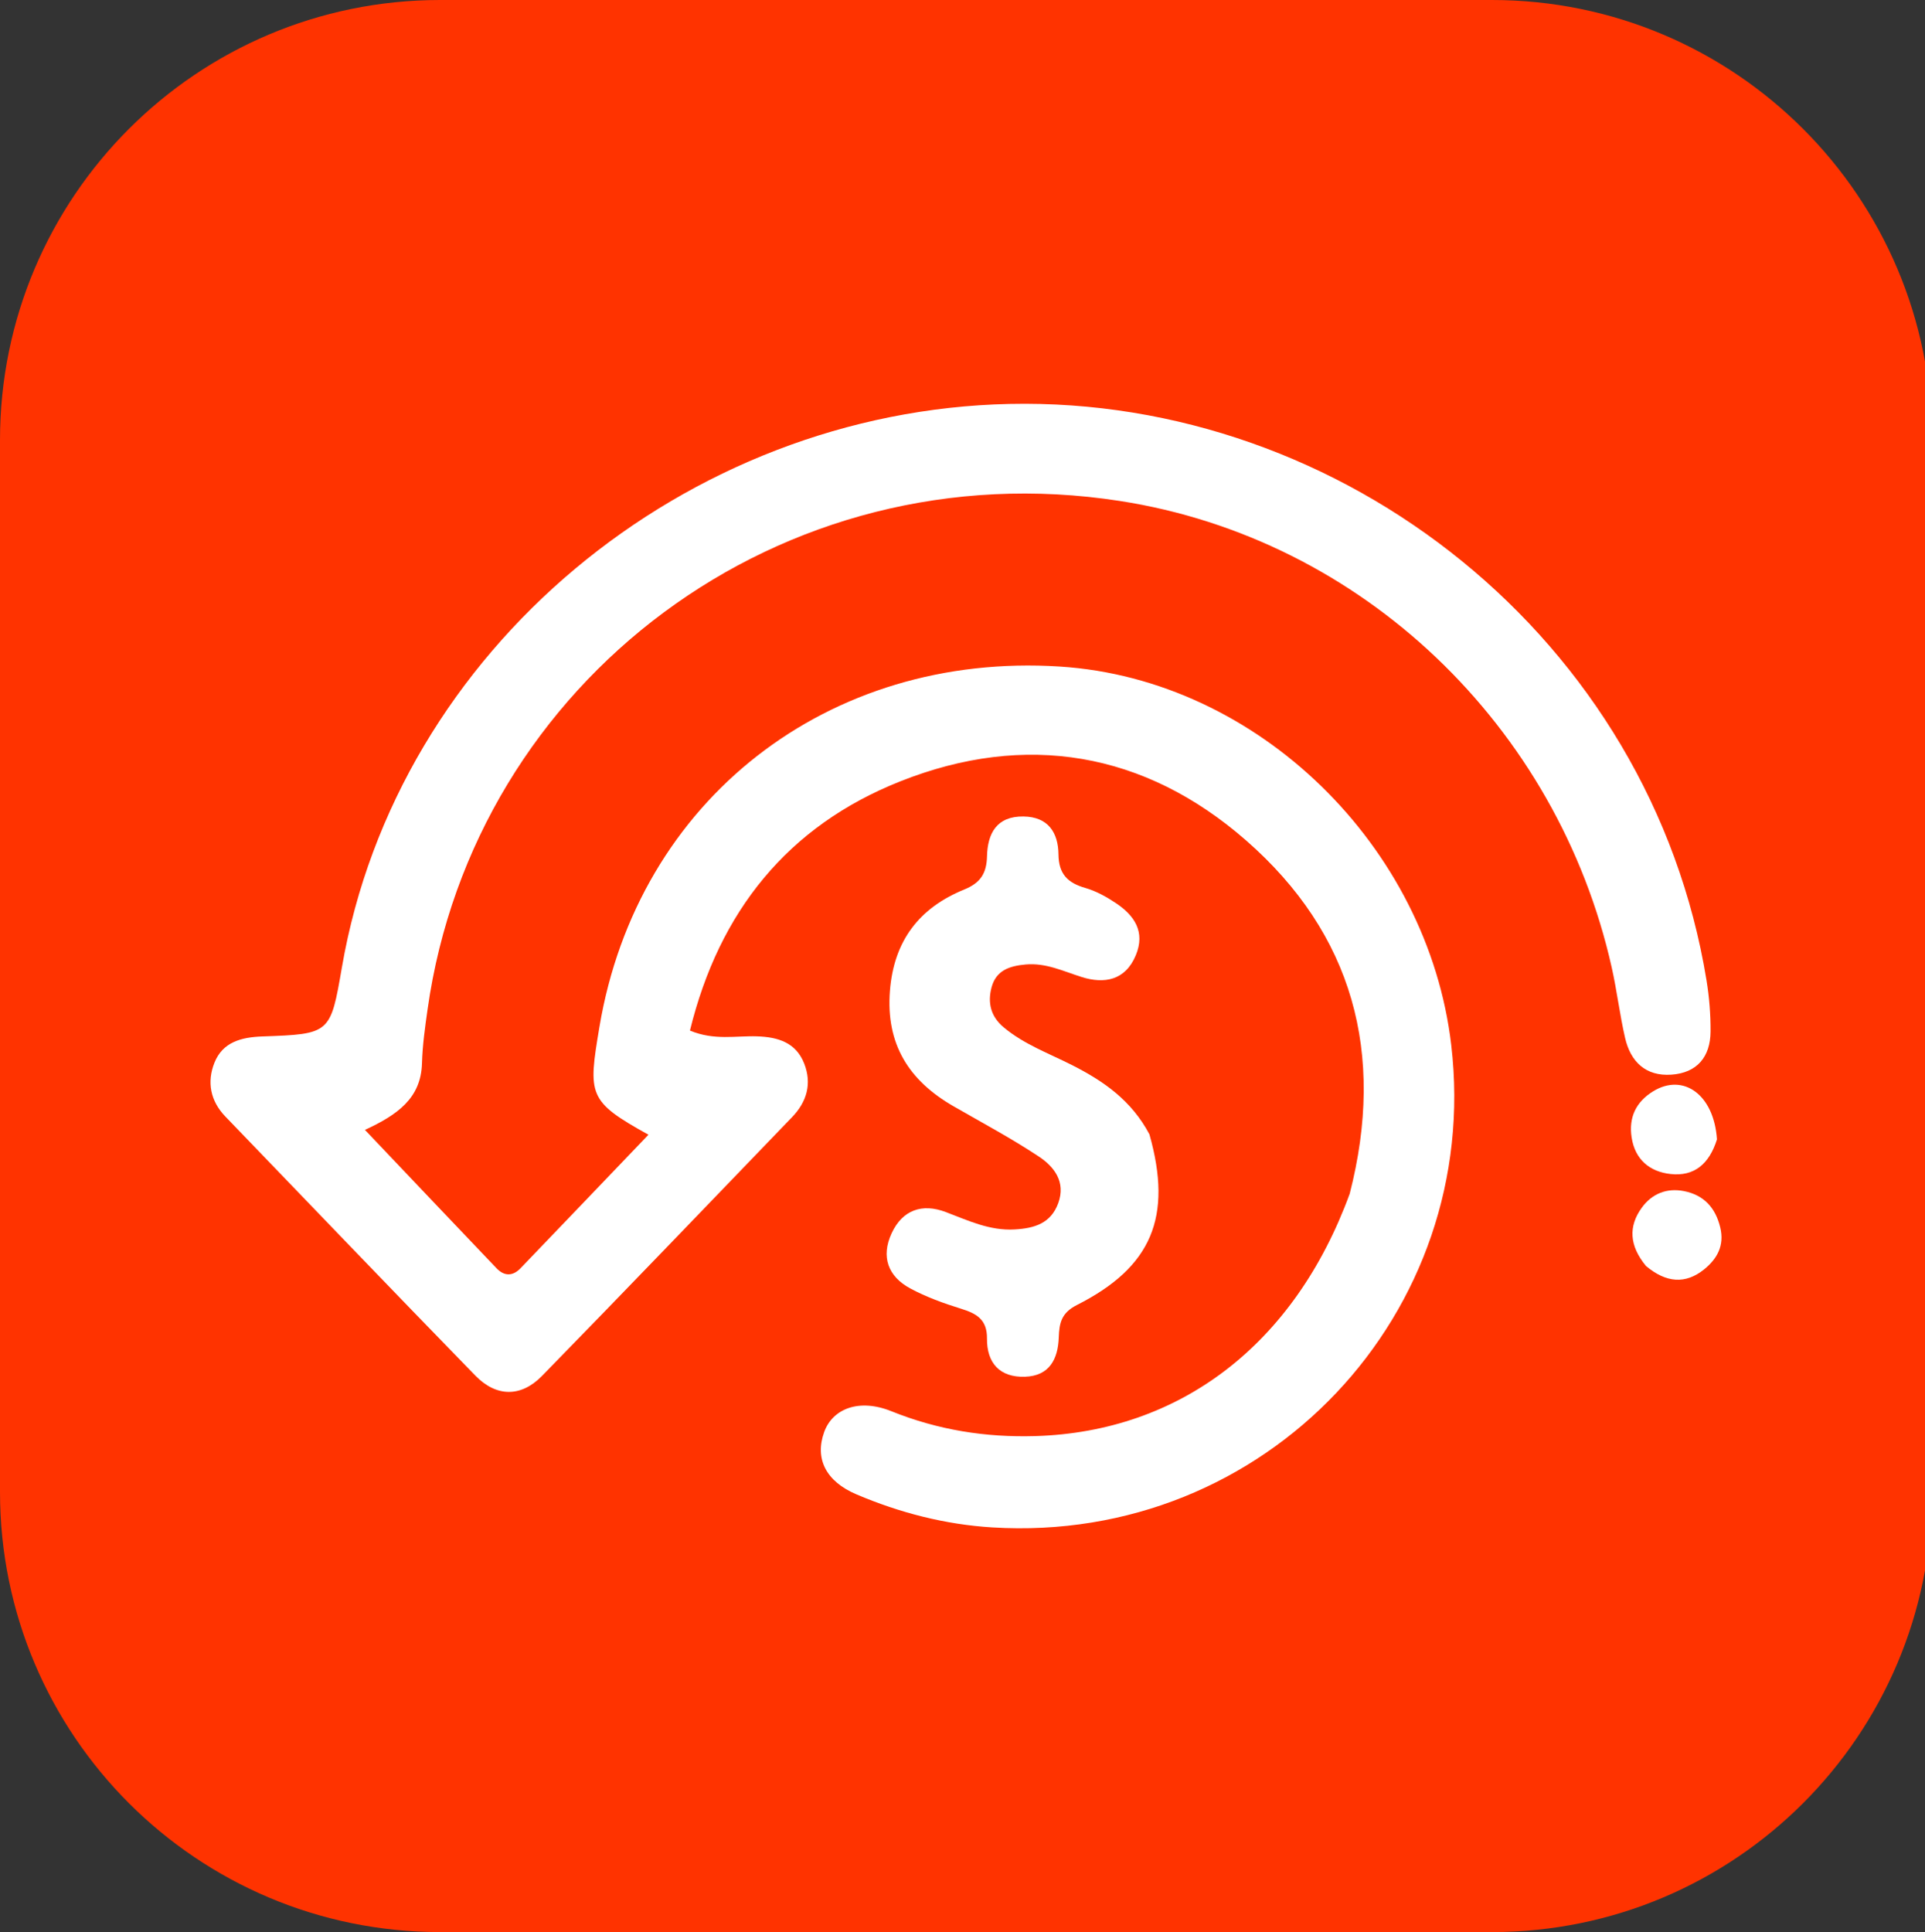 <?xml version="1.0" encoding="utf-8"?>
<!-- Generator: Adobe Adobe Illustrator 28.6.0, SVG Export Plug-In . SVG Version: 6.00 Build 0)  -->
<svg version="1.1" id="Layer_1" xmlns="http://www.w3.org/2000/svg" xmlns:xlink="http://www.w3.org/1999/xlink" x="0px" y="0px"
	 width="717.39px" height="720px" viewBox="0 0 717.39 720" style="enable-background:new 0 0 717.39 720;" xml:space="preserve">
<rect x="0" y="0" width="717.39" height="720" fill="#333333" stroke="none"/>
<style type="text/css">
	.st0{fill:#FF3300;}
	.st1{fill:#FFFFFF;}
</style>
<path class="st0" d="M0,556V164C0,73.43,73.43,0,164,0h392c90.57,0,164,73.43,164,164v392c0,90.57-73.43,164-164,164H164
	C73.43,720,0,646.57,0,556z"/>
<g>
	<path class="st1" d="M385.82,535.17c-18.56,0.55-36.29-2.28-53.64-9.27c-11.99-4.83-21.87-0.99-25.03,7.76
		c-3.58,9.91,0.62,18.39,12.03,23.23c16.17,6.88,33.11,11.24,50.62,12.31c102.02,6.27,182.73-79.95,171.04-179.71
		c-8.67-74.03-71.91-136.35-145.87-141.1c-86.2-5.53-157.38,49.55-171.59,134.36c-4.25,25.39-4.31,27.58,18.28,40.11
		c-16.08,16.79-31.86,33.32-47.7,49.79c-2.87,2.98-6.03,3-8.9,0C169,455.83,153,438.95,136.01,421.06
		c12.07-5.6,20.88-11.76,21.25-24.8c0.19-6.76,1.15-13.52,2.1-20.23c17.3-122.3,131.67-208.91,257.94-189.35
		c90.43,14.01,163.14,83.9,183.33,173.81c1.95,8.7,2.99,17.6,4.99,26.29c2.05,8.92,7.72,14.36,17.25,13.7
		c9.6-0.66,14.54-6.65,14.6-16.07c0.04-6.34-0.47-12.75-1.49-19.01c-20.78-127.5-135.58-217.58-259.81-214.87
		c-120.47,2.63-228.23,91.25-248.74,209.89c-4.29,24.82-4.29,24.92-29.68,25.82c-7.76,0.28-14.75,2.06-17.83,9.77
		c-2.87,7.2-1.55,14.24,4.07,20.08c31.03,32.2,61.95,64.5,93.15,96.53c7.82,8.03,17.02,8.13,24.84,0.13
		c31.25-31.98,62.18-64.26,93.21-96.45c5.52-5.72,7.44-12.51,4.51-19.97c-3.06-7.8-9.69-9.86-17.55-10.13
		c-7.84-0.27-15.96,1.64-25.03-2.15c10.89-44.49,36.55-76.26,78.37-92.87c46.7-18.55,91.11-11.02,128.87,21.99
		c39.75,34.76,52.06,79.33,38.64,131.67C482.45,501.05,439.75,533.56,385.82,535.17z"/>
	<path class="st1" d="M399.68,397c-8.69-4.42-17.99-7.76-25.62-14.14c-4.82-4.02-6.08-9.14-4.53-14.93
		c1.72-6.39,6.77-7.97,12.72-8.51c7.55-0.67,13.99,2.52,20.87,4.68c8.35,2.62,16.24,1.32,20.16-8.12
		c3.62-8.73-0.51-14.81-7.44-19.44c-3.51-2.34-7.37-4.49-11.38-5.64c-6.58-1.89-9.92-5.18-10-12.52
		c-0.09-8.02-3.77-13.97-13.01-14.11c-10.05-0.15-13.41,6.34-13.62,14.83c-0.16,6.38-2.43,9.92-8.5,12.39
		c-16.76,6.83-26.21,19.07-27.68,37.74c-1.56,19.87,7.04,33.43,23.63,42.99c10.67,6.15,21.58,11.95,31.83,18.75
		c5.74,3.8,10.15,9.45,7.27,17.38c-2.75,7.56-8.86,9.39-16.23,9.81c-9.36,0.54-17.33-3.32-25.69-6.48
		c-8.78-3.32-16.14-0.83-20.19,7.93c-4.03,8.72-1.34,16.07,6.95,20.53c5.93,3.19,12.4,5.54,18.85,7.54
		c5.82,1.8,9.82,3.98,9.75,11.14c-0.08,9.04,4.71,14.56,14.18,14.23c9.12-0.31,12.29-6.61,12.57-14.65
		c0.19-5.37,0.96-9.15,6.78-12.09c27.84-14.08,35.71-32.76,27.01-63.58C421.62,410.02,411.25,402.89,399.68,397z"/>
	<path class="st1" d="M635.03,473.08c4.83-3.88,7.7-8.87,6.06-15.64c-1.78-7.39-6.1-12.09-13.5-13.56
		c-6.39-1.27-11.92,0.94-15.7,6.12c-5.13,7.04-4.68,14.25,1.53,21.79C620.96,478.11,628.13,478.62,635.03,473.08z"/>
	<path class="st1" d="M616.1,406.67c-6.42,3.94-9.19,9.77-8.04,17.21c1.27,8.24,6.73,12.77,14.53,13.63
		c8.67,0.96,14.37-3.63,17.27-12.9C638.76,407.91,627.32,399.79,616.1,406.67z"/>
</g>
</svg>
